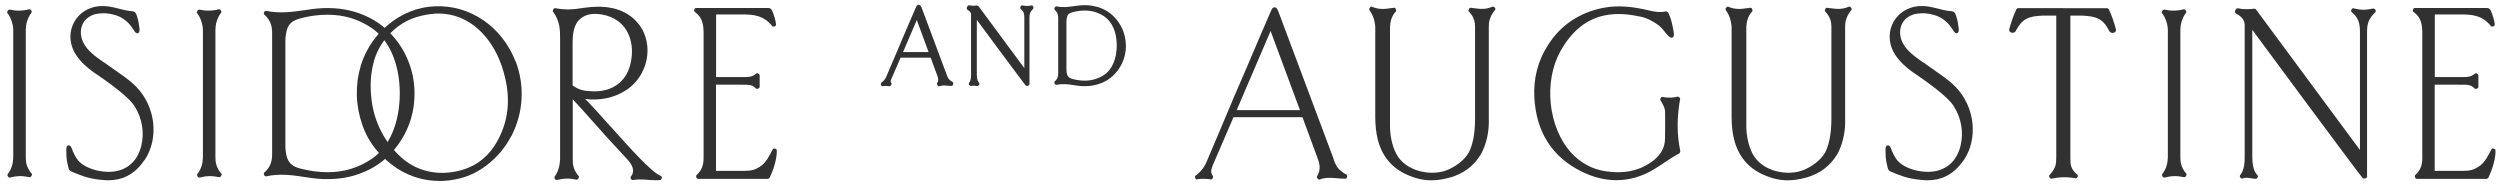 <svg viewBox="0 0 203.67 15.18" xmlns="http://www.w3.org/2000/svg" data-name="Layer 1" id="Layer_1">
  <defs>
    <style>
      .cls-1 {
        fill: #313131;
        stroke-width: 0px;
      }
    </style>
  </defs>
  <g>
    <path d="M84.16.48h0s-.02-.02-.08-.04h-.05c-.25.06-.45.06-.71,0h-.06c-.05.02-.07.04-.08.04-.03.03-.06.09-.06.13,0,0,0,.03.01.09l.03.04c.24.19.29.39.29.67v4.14s-3.72-5.03-3.72-5.03l-.03-.03-.11-.04h-.03c-.15.02-.31.03-.44,0-.01,0-.02,0-.04,0-.06-.02-.16-.04-.23.02-.03.03-.06.07-.06.08,0,0-.03.07-.03.12,0,0,0,.03.02.08l.03.04.05.04c.25.13.25.3.25.31v4.91c0,.23,0,.49-.16.68l-.02.05c0,.06,0,.08,0,.09.01.04.06.09.09.11,0,0,.03.02.09.02h.05s.1-.03.2-.02c.02,0,.05,0,.08.01.06,0,.11.02.16.02.03,0,.06,0,.08-.01l.04-.03c.06-.07.06-.1.07-.11,0-.01,0-.04-.01-.1l-.03-.04c-.17-.16-.17-.55-.17-.68V1.62c.77,1.04,3.76,5.08,3.97,5.33l.04.03s.07.02.08.02c0,0,.11,0,.15-.06.03-.03.04-.06.05-.07V1.4c0-.27.05-.44.29-.67l.03-.05c.01-.05.01-.08,0-.08,0-.04-.04-.1-.07-.12Z" class="cls-1"></path>
    <path d="M91.72,3.68c0-.24-.03-.47-.08-.69-.07-.3-.17-.59-.32-.86-.28-.52-.71-.98-1.18-1.25-.24-.14-.49-.25-.75-.32-.49-.14-1.03-.18-1.61-.1-.09.01-.18.02-.28.04-.44.06-.9.13-1.41.02h-.05c-.05.02-.07.04-.08.04-.03.03-.06.09-.06.13,0,0,0,.03.01.09l.03.04c.25.21.27.44.27.67v2.2s0,2.26,0,2.26c0,.23-.02.45-.27.67l-.03.04c-.02.05-.01.08-.01.09,0,.04.03.09.06.12,0,0,.02.02.08.04h.05c.51-.11.97-.04,1.41.03.1.01.19.03.29.04.2.03.39.04.58.04.36,0,.71-.05,1.03-.14.26-.08.52-.18.75-.32.47-.27.91-.73,1.18-1.25.15-.27.25-.56.32-.86.05-.23.08-.47.08-.72v-.03s0,0,0,0ZM90.98,3.7c0,1.09-.38,1.97-1.03,2.4-.48.31-.99.47-1.58.47-.33,0-.67-.05-1-.14-.23-.06-.37-.15-.44-.38-.03-.12-.05-.24-.05-.37V1.75c0-.12.02-.25.05-.37.06-.24.21-.32.44-.38.32-.09.67-.14,1-.14.58,0,1.1.15,1.58.47.65.43,1.03,1.29,1.03,2.37ZM86.3,3.71h0Z" class="cls-1"></path>
    <path d="M77.64,6.72l-.04-.05c-.29-.16-.35-.27-.45-.52l-2.08-5.56c-.03-.07-.1-.22-.26-.2-.11.02-.15.12-.17.16l-.06.14c-.09.21-.19.42-.28.64-.13.31-.26.62-.4.93l-1.71,4.02c-.09.19-.25.36-.36.43l-.04.04s-.03.07-.03.08c0,.05.02.11.03.12.02.04.08.1.15.07.08-.03.39-.02.5,0,.07.02.12-.03.14-.06,0,0,.04-.06.05-.11,0,0,0-.03,0-.07l-.02-.04c-.06-.07-.07-.12,0-.29l.76-1.75h2.45c.09.24.42,1.13.52,1.41.09.24.16.42,0,.67v.06s0,.04,0,.04l.02.05.05.06.05.03h.04s.06,0,.06,0c.21-.08.39-.06.6-.04h.03c.09.01.2.02.32.02l.06-.02.04-.03.03-.05.02-.08v-.06s-.02-.04-.02-.04ZM73.57,4.24l1.12-2.61.96,2.61h-2.08Z" class="cls-1"></path>
  </g>
  <path d="M62.59,14.56l.08-.05.03-.03c.39-.81.62-1.7.58-2.27,0,0-.04-.06-.06-.07-.04-.02-.12-.04-.16-.04-.02,0-.09.04-.09.04-.27.5-.55,1.12-1.05,1.43-.37.24-.66.35-1.26.35h-2.33v-7.02h1.97c.78,0,.95-.02,1.31.33,0,0,.06.01.09.01.04,0,.11-.04.14-.07.02-.01.05-.07.05-.07v-.98s-.03-.06-.04-.07c-.03-.03-.09-.07-.13-.08-.02,0-.08,0-.08,0-.39.34-.68.31-1.34.31h-1.96V1.18h2.1c.87-.01,1.78.05,2.48.96,0,0,.07.03.09.03.04,0,.12-.03.16-.05.02-.01.05-.08.05-.08,0-.36-.2-.89-.32-1.18-.05-.12-.17-.21-.31-.21h-5.91s-.06.03-.08.05c-.02.03-.05.12-.05.16,0,.02.03.09.03.09.69.49.74,1.1.74,1.86v9.99c0,.53-.06,1-.59,1.48,0,0-.02.07-.02.09,0,.04.03.12.06.15.01.02.08.05.08.05h5.76Z" class="cls-1"></path>
  <path d="M42,5s-.02-.06-.04-.08l-.07.03.07-.03h0s-.01-.04-.02-.06c-.06-.15-.12-.29-.19-.43-.05-.1-.1-.21-.16-.31-.07-.13-.14-.25-.22-.37-.07-.1-.13-.21-.2-.31-.08-.12-.17-.23-.26-.35-.07-.09-.15-.18-.22-.27-.1-.11-.2-.23-.32-.34-.01-.01-.03-.03-.05-.05-.02-.02-.04-.05-.07-.07-.52-.51-1.12-.92-1.77-1.23-.64-.3-1.31-.5-2.01-.58-.7-.08-1.4-.05-2.07.09-.7.15-1.36.42-1.96.79-1.5.94-2.55,2.29-3.05,3.93-.23.76-.34,1.56-.32,2.39.02.81.17,1.62.44,2.4.26.77.66,1.48,1.19,2.11.16.19.34.38.53.56.39.37.78.68,1.17.93.54.35,1.14.61,1.77.78.53.14,1.09.21,1.64.21.09,0,.18,0,.27,0,.65-.03,1.28-.15,1.89-.36.94-.33,1.74-.88,2.43-1.58.1-.1.2-.21.3-.32.08-.09.16-.18.23-.28.09-.12.18-.23.26-.35.06-.09.13-.19.19-.29.08-.13.16-.27.24-.41,0-.02.02-.03.03-.05.02-.03.03-.06.05-.09.46-.91.74-1.93.79-2.96.06-1.03-.11-2.08-.47-3.03ZM41.37,8.54c-.05,1.05-.35,2.07-.89,3.02-.42.74-.97,1.32-1.62,1.74-.65.41-1.41.66-2.27.75-.72.08-1.42.01-2.08-.19-.67-.21-1.28-.55-1.81-1.03-1.33-1.19-2.19-2.83-2.42-4.62-.16-1.2-.09-2.29.21-3.32.15-.51.39-1.01.73-1.49.42-.59.96-1.11,1.57-1.49.63-.39,1.3-.62,2.25-.76h.09c.19-.04.38-.05.57-.05,2.58,0,4.39,1.96,5.18,4.29.37,1.1.54,2.16.49,3.14Z" class="cls-1"></path>
  <path d="M53.84,14.33c-.7-.23-2.51-2.25-4.11-4.04h-.01c-.76-.86-1.49-1.67-2.05-2.23,1.16.16,2.38-.08,3.36-.73,1.1-.72,1.76-2.01,1.72-3.35-.03-.81-.32-1.6-.87-2.2-1.13-1.24-2.78-1.37-4.33-1.14-.72.11-1.41.21-2.34.02,0,0-.07.02-.08.04-.03.03-.08.1-.09.14,0,.02,0,.09,0,.09.59.79.59,1.53.59,2.25v9.82c-.02.38-.11.96-.46,1.41,0,0,0,.07,0,.09.01.04.06.11.09.14.02.01.09.03.09.03.57-.15,1.05-.16,1.63-.03,0,0,.07-.02.09-.04.03-.03.08-.1.09-.14,0-.02,0-.09,0-.09-.48-.56-.5-1.01-.5-1.38v-4.9c.87.92,1.69,1.89,2.55,2.83l.03.04c.63.69,1.26,1.37,1.88,2.04.35.38.68.93.26,1.4,0,0-.01.07-.01.09,0,.04.05.12.08.14.02.02.09.04.09.04.43-.08.84-.05,1.24-.02.21.02.42.03.64.03.14,0,.27,0,.4-.02,0,0,.06-.05.07-.07.02-.04.03-.13.02-.17,0-.02-.05-.08-.05-.08ZM46.65,6.95v-3.38c0-.74.05-1.6.69-2.09.41-.32.98-.42,1.69-.3,1.03.17,1.83.77,2.19,1.65.3.72.35,1.54.13,2.42-.35,1.43-1.49,2.24-3.05,2.19-.62-.02-1.1-.07-1.66-.49Z" class="cls-1"></path>
  <g>
    <path d="M1.08,2.43v10.38c-.01.39-.08.9-.47,1.4,0,0,0,.07,0,.09.01.04.06.11.09.14.02.01.09.03.09.03.57-.15,1.05-.16,1.63-.03,0,0,.07-.02.09-.04.03-.03.08-.1.09-.14,0-.02,0-.09,0-.09-.48-.56-.5-1.01-.5-1.38V2.43c.01-.4.09-.91.48-1.42,0,0,0-.07,0-.09-.01-.04-.06-.11-.09-.14-.02-.01-.09-.03-.09-.03-.57.15-1.06.15-1.63.03,0,0-.07.02-.09.04-.03.03-.08.1-.09.14,0,.02,0,.09,0,.09.29.34.49.95.49,1.38Z" class="cls-1"></path>
    <path d="M11.77,13.06c1.2-1.78.91-4.35-.65-5.97-.05-.05-.27-.26-.27-.26-.42-.38-.91-.72-1.41-1.07-.19-.13-.39-.27-.57-.4-.13-.1-.27-.19-.41-.29h-.02c-.64-.45-1.35-.94-1.68-1.66-.23-.52-.25-1.09.05-1.59.2-.34.63-.6,1.01-.68.61-.11,1.06-.06,1.54.08.53.15.98.47,1.33.93.07.09.14.19.2.29.03.04.05.08.08.12.05.07.11.14.2.15.18.01.21-.21.2-.34-.04-.34-.09-.69-.2-1.02-.05-.15-.09-.33-.25-.4-.12-.05-.26-.04-.38-.06-.16-.03-.32-.05-.48-.09-.29-.07-.57-.15-.86-.21-.49-.11-.99-.14-1.48-.03-.82.18-1.47.72-1.79,1.47-.35.82-.21,1.75.29,2.48.38.56.87.99,1.41,1.38l.11.07c2.2,1.49,2.97,2.28,3.22,2.69.62.97.82,2.15.55,3.24-.31,1.23-1.13,1.97-2.3,2.09-.09,0-.19.01-.29.02h-.05c-.69,0-1.37-.17-1.92-.47-.31-.17-.54-.37-.7-.61-.12-.18-.22-.38-.31-.58-.07-.15-.11-.42-.28-.49-.05-.02-.11-.01-.16.02-.09.06-.1.25-.1.37,0,.3.01.61.06.91.03.15.06.3.1.45.02.08.04.16.08.23.05.09.11.11.19.15.2.08.39.17.59.24.33.13.67.24,1.01.31.37.08.75.12,1.13.15.32.02.64,0,.96-.06h.04c.13-.03.27-.07.41-.12h.03c.14-.06.27-.11.4-.18.52-.27.98-.7,1.36-1.27Z" class="cls-1"></path>
    <path d="M16.53,2.43v10.38c-.01.39-.08.9-.47,1.4,0,0,0,.07,0,.09.01.04.06.11.09.14.02.01.09.03.09.03.57-.15,1.05-.16,1.63-.03,0,0,.07-.02.09-.04.03-.03.08-.1.09-.14,0-.02,0-.09,0-.09-.48-.56-.5-1.01-.5-1.38V2.43c.01-.4.09-.91.48-1.42,0,0,0-.07,0-.09-.01-.04-.06-.11-.09-.14-.02-.01-.09-.03-.09-.03-.57.15-1.06.15-1.63.03,0,0-.07.02-.09.04-.03.03-.08.1-.09.14,0,.02,0,.09,0,.09.29.34.49.95.49,1.38Z" class="cls-1"></path>
    <path d="M33.77,7.6s0-.03,0-.05h0c0-.49-.06-.98-.16-1.46-.14-.63-.37-1.24-.67-1.82-.57-1.06-1.46-2.04-2.5-2.64-.5-.29-1.04-.52-1.59-.68-1.04-.3-2.19-.37-3.42-.21-.21.03-.41.06-.62.09-.99.14-2.01.29-3.15.05,0,0-.07.03-.09.04-.03.03-.07.11-.08.15,0,.02.02.1.02.1.61.52.66,1.08.66,1.61v4.78h0v.06h0v4.85c0,.53-.05,1.09-.66,1.61,0,0-.02.07-.02.1,0,.04.05.12.08.15.02.02.09.04.09.04,1.14-.25,2.16-.1,3.15.05.21.03.41.06.62.09,1.23.16,2.38.09,3.42-.21.55-.16,1.09-.39,1.59-.68,1.04-.6,1.93-1.58,2.5-2.64.31-.58.54-1.19.67-1.82.11-.5.16-1.01.16-1.53h0s0,0,0-.01ZM30.23,12.98c-1.08.71-2.24,1.05-3.54,1.05-.75,0-1.51-.11-2.23-.3-.56-.15-.94-.38-1.1-.98-.07-.28-.11-.56-.11-.85V3.33c0-.29.04-.57.11-.85.16-.6.54-.83,1.1-.98.72-.2,1.48-.3,2.23-.3,1.31,0,2.47.34,3.54,1.05,1.48.97,2.33,2.95,2.34,5.34,0,2.42-.85,4.42-2.34,5.39Z" class="cls-1"></path>
  </g>
  <g>
    <path d="M171.8.75l-.03-.03-.08-.05h-.04s-7.23-.01-7.23-.01h-.04s-.08.06-.08.06l-.03.03c-.3.67-.38.94-.58,1.62-.03.12.03.24.15.28.13.05.31.02.38-.13.52-1,1.03-1.2,2.22-1.25h1.08s0,11.58,0,11.58c0,.55-.05.87-.57,1.43,0,0-.02.07-.01.09,0,.04.05.12.08.15.02.02.09.04.09.04.7-.15,1.3-.16,2-.03,0,0,.07-.03.09-.04.03-.03.07-.11.08-.15,0-.02-.02-.09-.02-.09-.59-.49-.59-.84-.59-1.39V1.27h.95c1.19.06,1.71.25,2.22,1.26.08.15.26.18.39.13.12-.05.18-.16.15-.28-.2-.69-.28-.97-.58-1.63Z" class="cls-1"></path>
    <path d="M121.69.56l-.09-.02c-.58.26-1.05.19-1.56.12h-.05c-.07-.02-.13-.02-.2-.03l-.08.04-.07.15v.09c.49.5.52.93.53,1.27v6.74c.01,1.09.02,2.21-.39,3.25-.25.64-.92,1.26-1.8,1.65-1.36.59-3.51.15-4.25-1.33-.31-.61-.49-1.42-.49-2.24,0-1.86,0-8.02,0-8.07.03-.4.1-.86.5-1.27v-.09s-.06-.15-.06-.15l-.08-.04c-.07,0-.14.02-.21.03h-.05c-.52.08-1,.14-1.59-.12l-.09.02-.11.13v.1c.25.35.45.8.49,1.4v7.31c0,.72.07,1.31.2,1.85.34,1.35,1.13,2.32,2.36,2.87.71.32,1.35.47,2.02.47.47,0,.97-.08,1.52-.23,1.09-.31,1.92-.93,2.49-1.87.39-.65.66-1.69.66-2.58V2.18c0-.25,0-.76.53-1.4v-.1s-.11-.13-.11-.13Z" class="cls-1"></path>
    <path d="M108.66,12.98l-4.52-12.06c-.07-.16-.15-.35-.35-.32-.11.02-.17.13-.21.22-.05.1-.09.2-.14.31-.2.46-.4.92-.6,1.39-.29.67-.58,1.34-.86,2.01-.33.78-.66,1.56-1,2.33s-.67,1.57-1,2.35c-.29.69-.58,1.37-.87,2.06-.21.49-.41.97-.62,1.46-.08.19-.16.37-.24.56-.21.46-.59.86-.86,1.02,0,0-.03.07-.04.09,0,.04.03.13.05.16.01.02.05.07.08.06.22-.08.95-.06,1.21,0,.02,0,.06-.03.07-.05.02-.03.06-.11.07-.14,0-.02-.01-.09-.01-.09-.2-.25-.18-.44-.03-.85l1.7-3.94h5.62s.92,2.49,1.18,3.2c.2.54.37,1,0,1.64v.09s.11.13.11.13l.09.02c.49-.19.94-.15,1.41-.11.21.02.46.04.74.04l.08-.06.04-.17-.04-.09c-.69-.38-.85-.65-1.07-1.25ZM105.9,8.97h-5.15l2.77-6.46s.02.05.02.08c0,.03.02.06.03.09.6,1.62,1.2,3.24,1.8,4.85l.53,1.43Z" class="cls-1"></path>
    <path d="M136.89,8.06s-.01-.06-.03-.07c-.02-.03-.08-.08-.11-.1-.02,0-.08-.02-.08-.02-.24.07-.68.14-1.26.02,0,0-.06.03-.07.04-.03.03-.07.09-.08.13,0,.02,0,.08,0,.08.19.34.4.63.39,1.03-.01.53.02,1.06,0,1.59-.01.35.02.71-.07,1.05-.16.64-.63,1.12-1.16,1.47-1.01.67-2.19.89-3.63.67-1.1-.17-2.04-.68-2.8-1.52-1.87-2.07-2.25-5.78-.86-8.27,1.22-2.18,2.92-3.16,5.2-3,.46.03.88.11,1.34.2.5.1,1.08.41,1.49.73.27.21.45.51.68.76.08.08.18.19.29.22.05.01.09,0,.14-.02.21-.11.02-.71,0-.88-.08-.39-.18-.79-.37-1.15l-.04-.04-.1-.05h-.05c-.49.11-.95.02-1.38-.08-1.09-.26-2.4-.48-3.78-.2-1.91.4-3.4,1.4-4.42,2.99-.84,1.3-1.22,2.76-1.13,4.32.16,2.81,1.45,4.83,3.86,6.02.95.47,1.9.7,2.83.7,1.04,0,2.06-.29,3.04-.88.3-.18.59-.37.87-.56.41-.27.8-.53,1.2-.74l.04-.04.05-.1v-.05c-.28-1.35-.29-2.71-.01-4.28Z" class="cls-1"></path>
    <path d="M150.72.56l-.09-.02c-.58.26-1.05.19-1.56.12h-.05c-.07-.02-.13-.02-.2-.03l-.08.04-.07.15v.09c.49.5.52.93.53,1.27v6.74c.01,1.09.02,2.21-.39,3.25-.25.64-.92,1.26-1.8,1.65-1.36.59-3.51.15-4.25-1.33-.31-.61-.49-1.42-.49-2.24,0-1.86,0-8.02,0-8.07.03-.4.1-.86.5-1.27v-.09s-.06-.15-.06-.15l-.08-.04c-.07,0-.14.02-.21.03h-.05c-.52.08-1,.14-1.59-.12l-.09.02-.11.13v.1c.25.35.45.8.49,1.4v7.31c0,.72.07,1.31.2,1.85.34,1.35,1.13,2.32,2.36,2.87.71.32,1.35.47,2.02.47.47,0,.97-.08,1.52-.23,1.09-.31,1.92-.93,2.49-1.87.39-.65.66-1.69.66-2.58V2.18c0-.25,0-.76.53-1.4v-.1s-.11-.13-.11-.13Z" class="cls-1"></path>
    <path d="M159.98,13.06c1.2-1.78.91-4.35-.65-5.97-.05-.05-.27-.26-.27-.26-.42-.38-.91-.72-1.41-1.07-.19-.13-.39-.27-.57-.4-.13-.1-.27-.19-.41-.29h-.02c-.64-.45-1.35-.94-1.68-1.66-.23-.52-.25-1.09.05-1.59.2-.34.63-.6,1.01-.68.61-.11,1.06-.06,1.54.08.53.15.98.47,1.33.93.07.09.14.19.2.29.03.04.05.08.08.12.05.07.11.14.2.15.18.01.21-.21.2-.34-.04-.34-.09-.69-.2-1.02-.05-.15-.09-.33-.25-.4-.12-.05-.26-.04-.38-.06-.16-.03-.32-.05-.48-.09-.29-.07-.57-.15-.86-.21-.49-.11-.99-.14-1.48-.03-.82.18-1.47.72-1.79,1.47-.35.82-.21,1.75.29,2.48.38.56.87.99,1.41,1.38l.11.07c2.2,1.49,2.97,2.28,3.22,2.69.62.97.82,2.15.55,3.24-.31,1.23-1.13,1.97-2.3,2.09-.09,0-.19.01-.29.02h-.05c-.69,0-1.37-.17-1.92-.47-.31-.17-.54-.37-.7-.61-.12-.18-.22-.38-.31-.58-.07-.15-.11-.42-.28-.49-.05-.02-.11-.01-.16.02-.09.06-.1.25-.1.37,0,.3.01.61.06.91.03.15.06.3.1.45.02.08.04.16.08.23.05.09.11.11.19.15.2.08.39.17.59.24.33.13.67.24,1.01.31.37.08.75.12,1.13.15.32.02.64,0,.96-.06h.04c.13-.03.27-.07.41-.12h.03c.14-.06.27-.11.4-.18.52-.27.98-.7,1.36-1.27Z" class="cls-1"></path>
    <path d="M176.61,2.43v10.38c-.01.39-.08.9-.47,1.4,0,0,0,.07,0,.09.01.04.06.11.09.14.02.01.09.03.09.03.57-.15,1.05-.16,1.63-.03,0,0,.07-.02.09-.04.03-.03.08-.1.09-.14,0-.02,0-.09,0-.09-.48-.56-.5-1.01-.5-1.38V2.43c.01-.4.09-.91.48-1.42,0,0,0-.07,0-.09-.01-.04-.06-.11-.09-.14-.02-.01-.09-.03-.09-.03-.57.15-1.06.15-1.63.03,0,0-.07.02-.09.04-.03.03-.08.1-.09.14,0,.02,0,.09,0,.09.29.34.49.95.49,1.38Z" class="cls-1"></path>
    <path d="M202.61,14.56l.08-.05.03-.03c.39-.81.62-1.7.58-2.27,0,0-.04-.06-.06-.07-.04-.02-.12-.04-.16-.04-.02,0-.09.04-.09.04-.27.5-.55,1.12-1.05,1.43-.37.24-.66.35-1.26.35h-2.33v-7.02h1.97c.78,0,.95-.02,1.31.33,0,0,.06.01.09.01.04,0,.11-.04.14-.07.02-.01.05-.07.05-.07v-.98s-.03-.06-.04-.07c-.03-.03-.09-.07-.13-.08-.02,0-.08,0-.08,0-.39.34-.68.31-1.34.31h-1.96V1.18h2.1c.87-.01,1.78.05,2.48.96,0,0,.07.03.09.03.04,0,.12-.03.16-.05.02-.01.05-.08.05-.08,0-.36-.2-.89-.32-1.18-.05-.12-.17-.21-.31-.21h-5.91s-.06.03-.08.05c-.02.03-.05.12-.05.16,0,.02.03.09.03.09.69.49.74,1.1.74,1.86v9.99c0,.53-.06,1-.59,1.48,0,0-.02.07-.02.09,0,.04.03.12.06.15.01.02.08.05.08.05h5.76Z" class="cls-1"></path>
    <path d="M193.44.73s-.09-.04-.09-.04c-.58.14-1.04.14-1.64-.02,0,0-.07.02-.09.04-.03.03-.07.11-.08.15,0,.03.02.1.02.1.59.47.7.97.7,1.62v9.64s-8.47-11.45-8.47-11.45l-.03-.03-.08-.03h-.04c-.32.04-.68.05-1.01.02-.12-.01-.33-.1-.44-.02-.02.02-.06.07-.07.1-.02.04-.05.12-.04.16,0,.02.03.09.03.09l.1.07c.54.28.66.67.66.87v10.68c0,.52,0,1.15-.39,1.62,0,0,0,.08,0,.1.01.04.07.11.11.13.02.01.1.02.1.02.17-.09.34-.07.55-.05.19.02.48.1.61.05,0,0,.09-.11.1-.15,0-.03-.02-.1-.02-.1-.41-.38-.44-1.17-.44-1.62,0,0,0-10.23,0-10.25,0,0,8.48,11.48,9.01,12.1,0,0,.07.02.09.02.04,0,.17-.03.2-.06.03-.03.05-.07.05-.07V2.59c0-.6.09-1.05.69-1.61,0,0,.02-.07.02-.1,0-.04-.05-.12-.08-.15Z" class="cls-1"></path>
  </g>
</svg>
